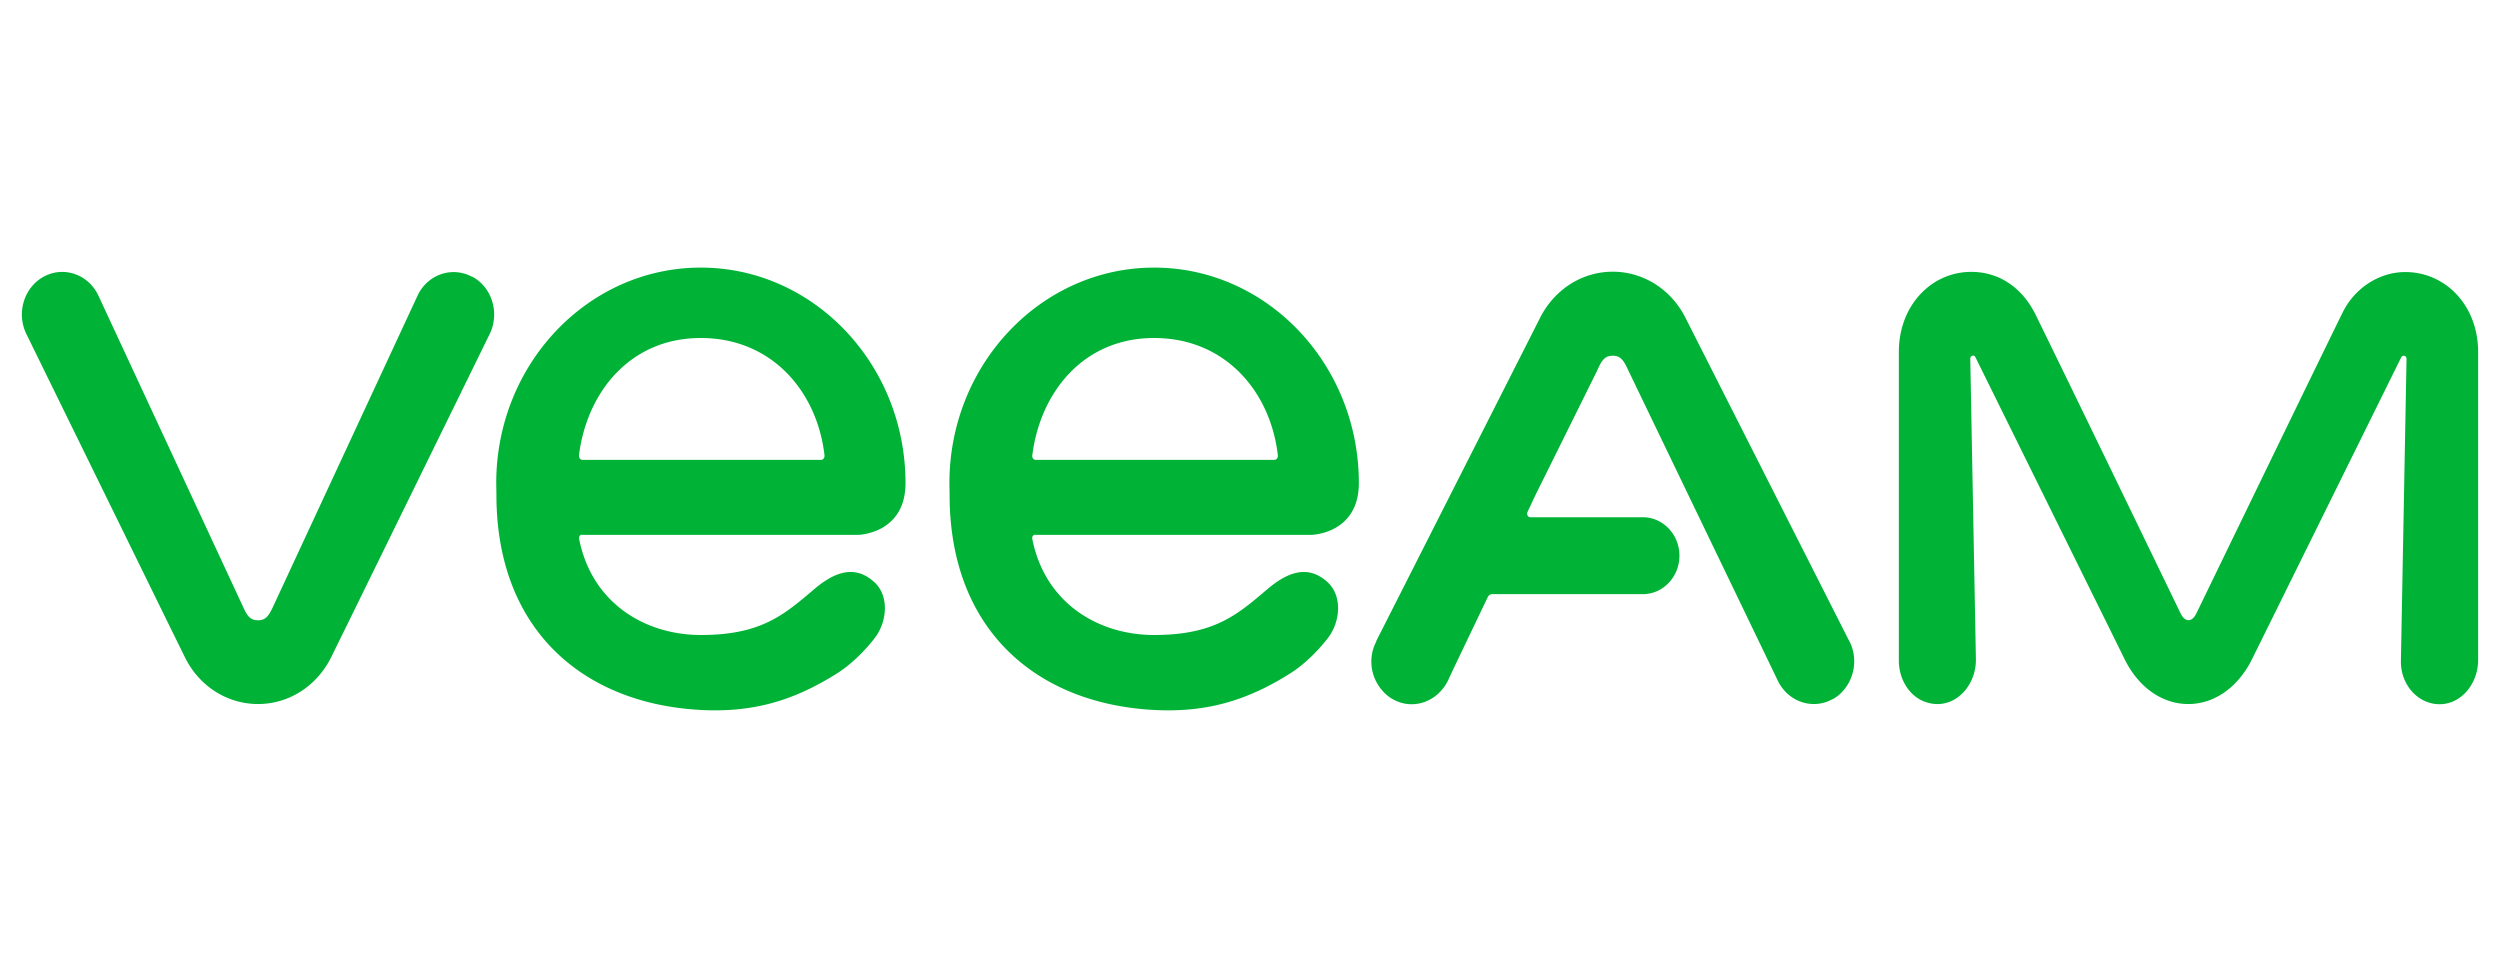 <svg xmlns="http://www.w3.org/2000/svg" id="Layer_1" data-name="Layer 1" viewBox="0 0 146.3 57.24"><defs><style>.cls-1{fill:#00b336}</style></defs><path d="M27.63 16.2c-1.16-.63-2.59-.15-3.18 1.07l-8.53 18.36c-.2.39-.37.67-.82.67s-.63-.27-.82-.67L5.74 17.26c-.6-1.22-2.02-1.7-3.18-1.07-1.16.63-1.61 2.13-1.02 3.35l8.33 16.99.95 1.93c.83 1.69 2.47 2.74 4.28 2.74s3.44-1.05 4.28-2.74l.95-1.93 8.33-16.99c.59-1.22.14-2.72-1.02-3.35ZM140.77 15.92c-1.6 0-3.01 1-3.68 2.37-2.17 4.42-8.54 17.57-8.56 17.61-.05.08-.18.39-.46.39-.26 0-.41-.29-.46-.39-2.11-4.36-6.28-12.98-8.47-17.45-.84-1.72-2.25-2.54-3.78-2.54-2.35 0-4.24 1.98-4.24 4.68v18.07c0 1.1.63 2.12 1.59 2.43 1.57.52 2.92-.86 2.92-2.48l-.33-17.62c0-.18.22-.25.3-.09l8.7 17.61c.81 1.69 2.21 2.69 3.76 2.69s2.95-1.01 3.76-2.69l8.7-17.6c.09-.16.31-.1.31.09l-.33 17.72c0 1.4 1.05 2.53 2.33 2.49 1.24-.04 2.19-1.23 2.19-2.59V20.6c0-2.72-1.9-4.67-4.25-4.68ZM108.23 37.54l-9.58-18.91c-.83-1.68-2.47-2.73-4.27-2.73-1.13 0-2.19.41-3.03 1.13-.5.43-.93.97-1.24 1.6l-9.54 18.82-.03.06v.03c-.46.88-.35 1.91.18 2.65.01.02.03.04.04.06s.03.04.05.06c.17.22.38.42.63.57.81.49 1.76.42 2.48-.09.01 0 .02-.01.03-.02l.15-.12c.04-.03.08-.07.12-.11l.05-.05c.17-.18.32-.38.44-.61l.35-.75 2-4.18c.05-.11.15-.18.27-.18h8.81c1.18 0 2.14-1.01 2.14-2.25s-.96-2.25-2.14-2.25h-6.58c-.14 0-.23-.15-.18-.29l.49-1.04 3.6-7.26v-.03s.03-.03.03-.04c.06-.12.25-.64.6-.75a.96.96 0 0 1 .53-.01c.36.11.53.56.69.89l8.74 18.14c.43.84 1.24 1.32 2.09 1.32.27 0 .54-.05.8-.15.02 0 .03-.01.05-.02.07-.03.13-.06.19-.09.02-.01.05-.02.07-.03.01 0 .02-.02.04-.02.02-.01.04-.02.05-.03.03-.02.05-.04.08-.05.02-.02.04-.03.07-.05.03-.03.07-.05.1-.08.04-.03.08-.07.11-.1l.03-.03c.78-.76 1.01-2 .49-3.02ZM34.06 31.3h16.13c.31 0 2.8-.21 2.8-3.03 0-6.95-5.37-12.61-11.98-12.61s-11.97 5.66-11.97 12.61c0 .16.01.6.01.66-.01 7.94 5.09 12.21 11.84 12.61.32.02.64.03.95.03 2.6 0 4.79-.67 7.17-2.18.24-.15 1.2-.79 2.17-2.04.77-1 .84-2.49 0-3.27-1.21-1.12-2.46-.52-3.57.43-1.75 1.49-3.1 2.65-6.59 2.65-3.29 0-6.39-1.88-7.13-5.62-.03-.13.05-.25.17-.25Zm-.18-4.65c.45-3.64 2.95-6.87 7.13-6.87s6.82 3.16 7.24 6.87c.01.13-.07.26-.2.26H34.09c-.13 0-.22-.12-.2-.26ZM60.59 31.3h16.13c.31 0 2.8-.21 2.8-3.03 0-6.95-5.37-12.61-11.98-12.61s-11.98 5.66-11.98 12.61c0 .16.01.6.01.66-.01 7.94 5.09 12.21 11.84 12.61.32.02.64.03.95.03 2.6 0 4.79-.67 7.17-2.18.24-.15 1.2-.79 2.17-2.04.77-1 .84-2.49 0-3.27-1.21-1.12-2.46-.52-3.57.43-1.75 1.49-3.1 2.65-6.59 2.65-3.29 0-6.39-1.88-7.13-5.62-.03-.13.05-.25.17-.25Zm-.18-4.65c.45-3.64 2.95-6.87 7.13-6.87s6.82 3.16 7.24 6.87c.01.13-.07.26-.2.26H60.61c-.13 0-.22-.12-.2-.26Z" class="cls-1"/></svg>